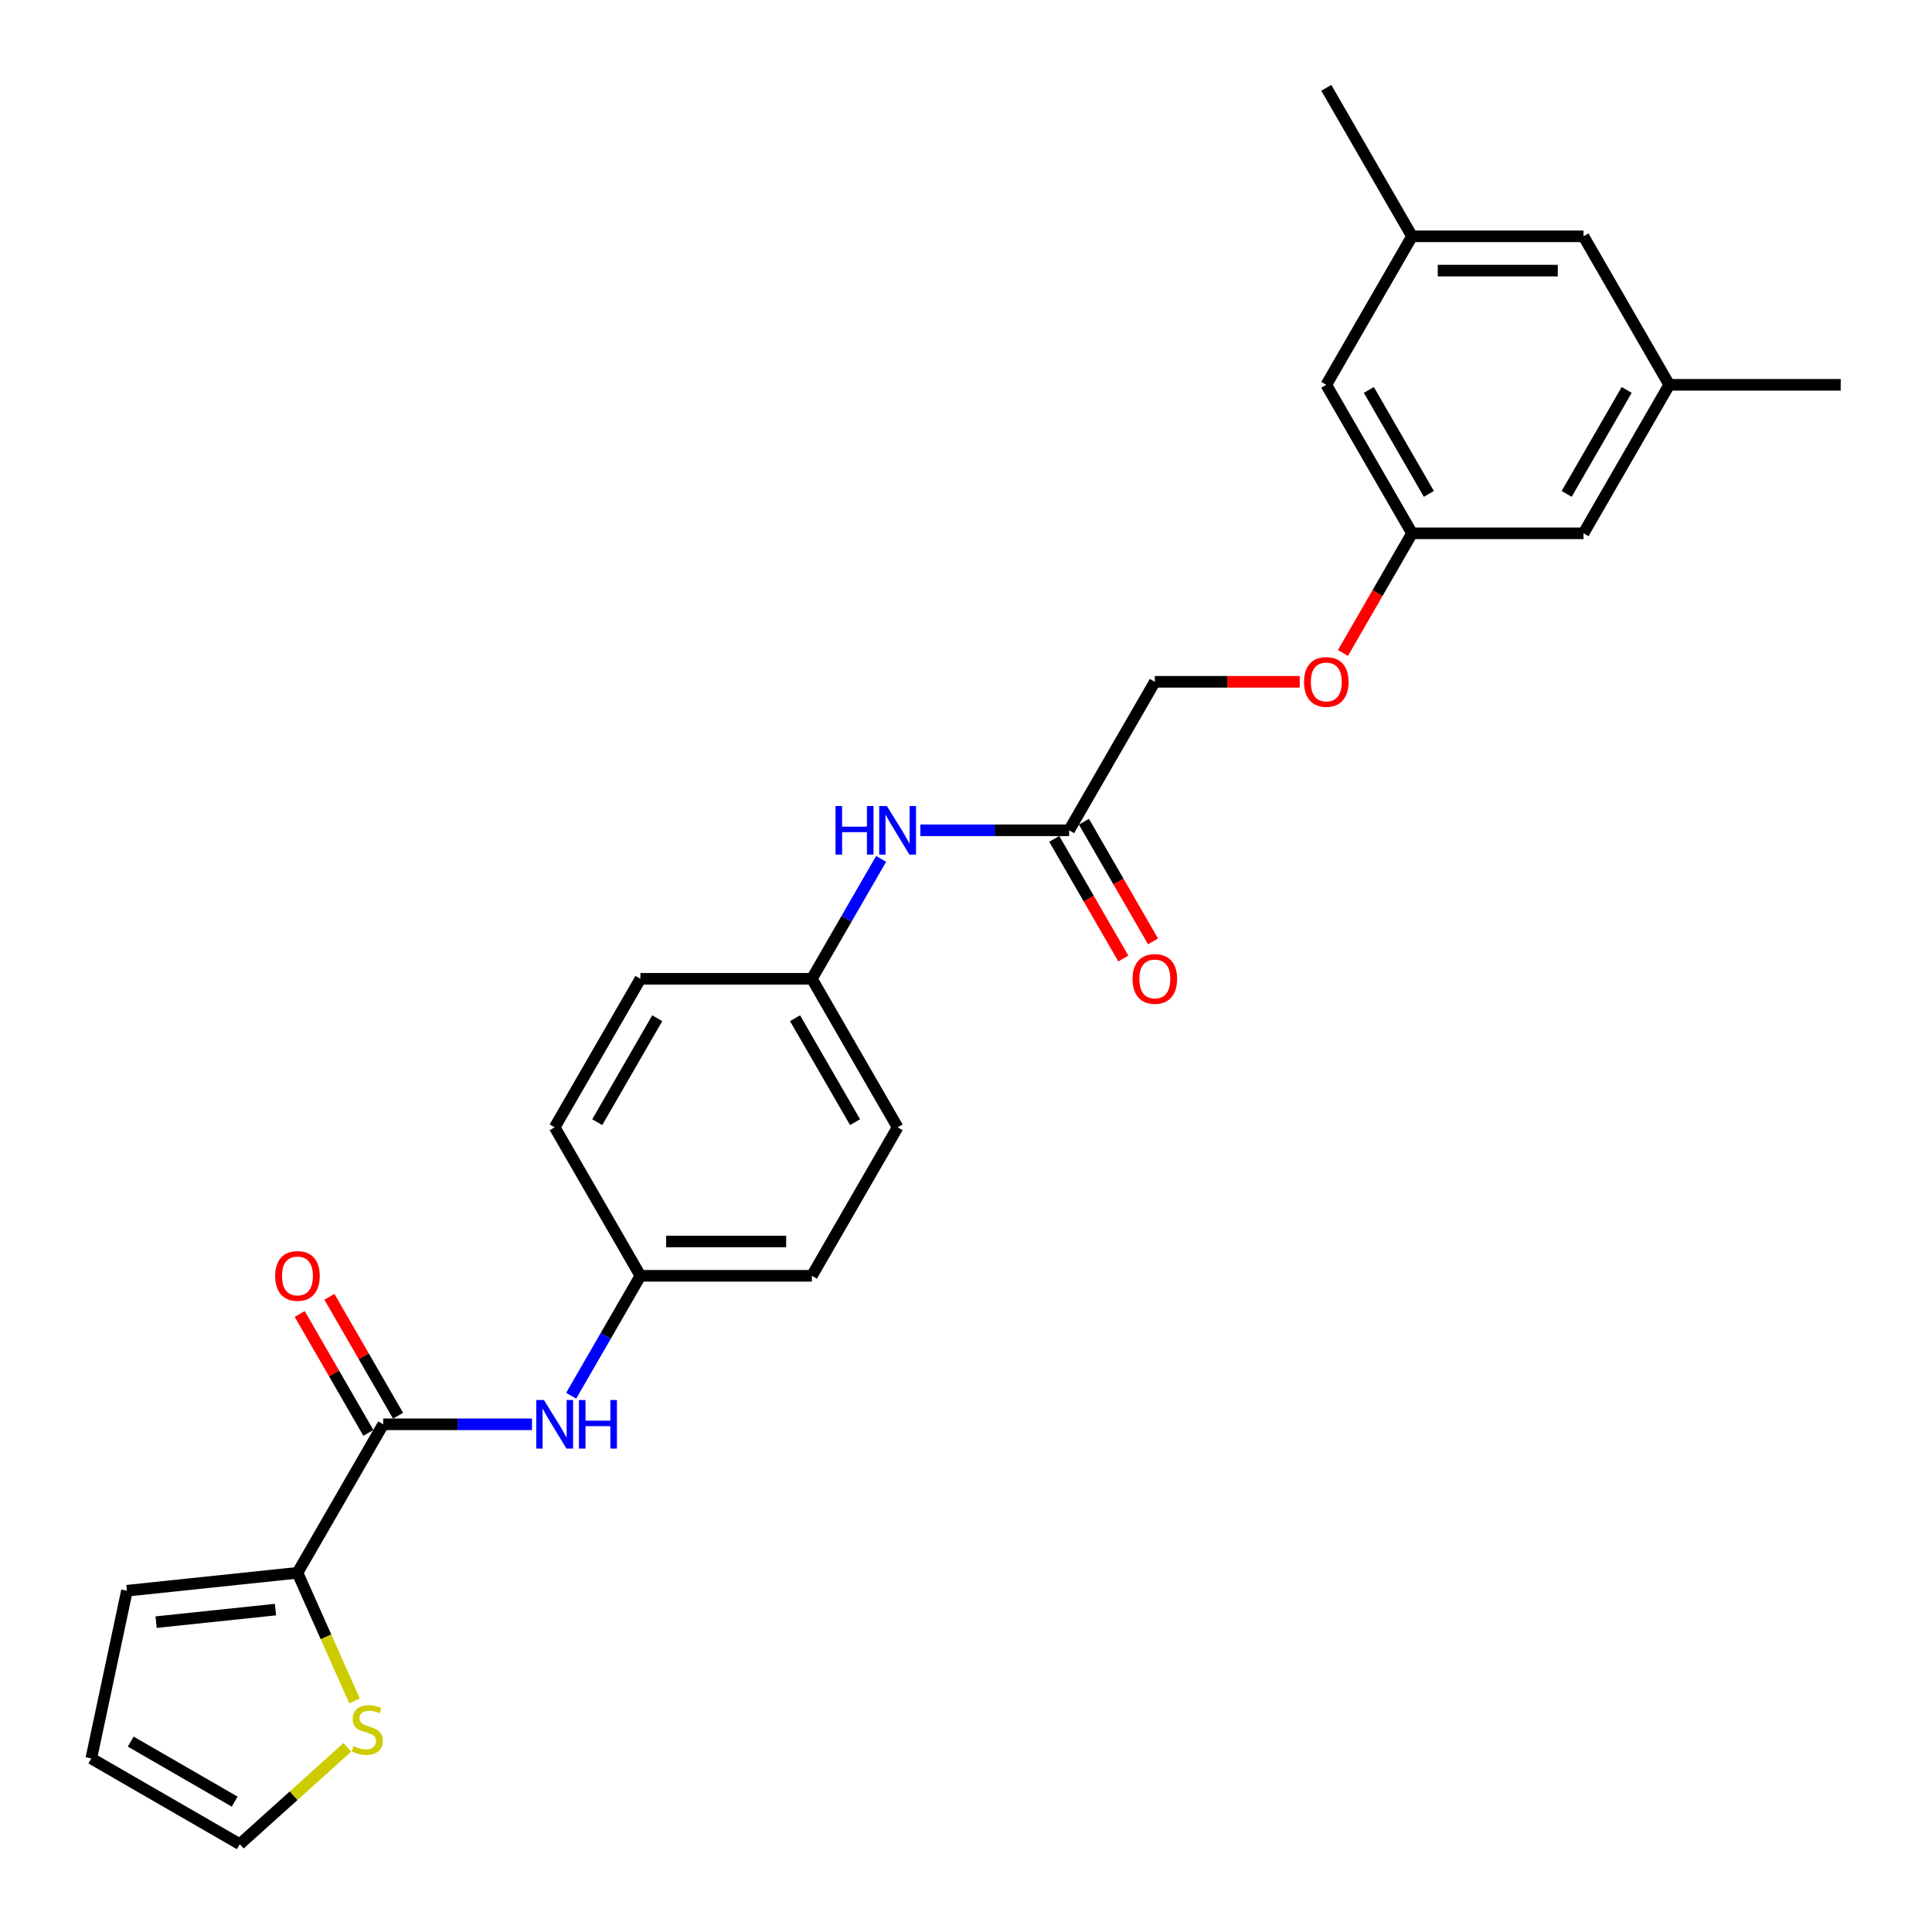 <?xml version='1.0' encoding='iso-8859-1'?>
<svg version='1.1' baseProfile='full'
              xmlns='http://www.w3.org/2000/svg'
                      xmlns:rdkit='http://www.rdkit.org/xml'
                      xmlns:xlink='http://www.w3.org/1999/xlink'
                  xml:space='preserve'
width='1000px' height='1000px' viewBox='0 0 1000 1000'>
<!-- END OF HEADER -->
<rect style='opacity:1.0;fill:#FFFFFF;stroke:none' width='1000' height='1000' x='0' y='0'> </rect>
<path class='bond-0' d='M 198.348,737.216 L 153.971,814.078' style='fill:none;fill-rule:evenodd;stroke:#000000;stroke-width:6px;stroke-linecap:butt;stroke-linejoin:miter;stroke-opacity:1' />
<path class='bond-1' d='M 198.348,737.216 L 236.849,737.216' style='fill:none;fill-rule:evenodd;stroke:#000000;stroke-width:6px;stroke-linecap:butt;stroke-linejoin:miter;stroke-opacity:1' />
<path class='bond-1' d='M 236.849,737.216 L 275.35,737.216' style='fill:none;fill-rule:evenodd;stroke:#0000FF;stroke-width:6px;stroke-linecap:butt;stroke-linejoin:miter;stroke-opacity:1' />
<path class='bond-6' d='M 206.034,732.778 L 188.268,702.006' style='fill:none;fill-rule:evenodd;stroke:#000000;stroke-width:6px;stroke-linecap:butt;stroke-linejoin:miter;stroke-opacity:1' />
<path class='bond-6' d='M 188.268,702.006 L 170.502,671.235' style='fill:none;fill-rule:evenodd;stroke:#FF0000;stroke-width:6px;stroke-linecap:butt;stroke-linejoin:miter;stroke-opacity:1' />
<path class='bond-6' d='M 190.662,741.653 L 172.895,710.882' style='fill:none;fill-rule:evenodd;stroke:#000000;stroke-width:6px;stroke-linecap:butt;stroke-linejoin:miter;stroke-opacity:1' />
<path class='bond-6' d='M 172.895,710.882 L 155.129,680.11' style='fill:none;fill-rule:evenodd;stroke:#FF0000;stroke-width:6px;stroke-linecap:butt;stroke-linejoin:miter;stroke-opacity:1' />
<path class='bond-2' d='M 153.971,814.078 L 168.737,847.243' style='fill:none;fill-rule:evenodd;stroke:#000000;stroke-width:6px;stroke-linecap:butt;stroke-linejoin:miter;stroke-opacity:1' />
<path class='bond-2' d='M 168.737,847.243 L 183.503,880.407' style='fill:none;fill-rule:evenodd;stroke:#CCCC00;stroke-width:6px;stroke-linecap:butt;stroke-linejoin:miter;stroke-opacity:1' />
<path class='bond-5' d='M 153.971,814.078 L 65.704,823.355' style='fill:none;fill-rule:evenodd;stroke:#000000;stroke-width:6px;stroke-linecap:butt;stroke-linejoin:miter;stroke-opacity:1' />
<path class='bond-5' d='M 142.587,833.123 L 80.8,839.617' style='fill:none;fill-rule:evenodd;stroke:#000000;stroke-width:6px;stroke-linecap:butt;stroke-linejoin:miter;stroke-opacity:1' />
<path class='bond-13' d='M 295.638,722.43 L 313.557,691.392' style='fill:none;fill-rule:evenodd;stroke:#0000FF;stroke-width:6px;stroke-linecap:butt;stroke-linejoin:miter;stroke-opacity:1' />
<path class='bond-13' d='M 313.557,691.392 L 331.477,660.353' style='fill:none;fill-rule:evenodd;stroke:#000000;stroke-width:6px;stroke-linecap:butt;stroke-linejoin:miter;stroke-opacity:1' />
<path class='bond-7' d='M 179.793,904.412 L 151.953,929.479' style='fill:none;fill-rule:evenodd;stroke:#CCCC00;stroke-width:6px;stroke-linecap:butt;stroke-linejoin:miter;stroke-opacity:1' />
<path class='bond-7' d='M 151.953,929.479 L 124.114,954.545' style='fill:none;fill-rule:evenodd;stroke:#000000;stroke-width:6px;stroke-linecap:butt;stroke-linejoin:miter;stroke-opacity:1' />
<path class='bond-3' d='M 553.36,429.766 L 514.859,429.766' style='fill:none;fill-rule:evenodd;stroke:#000000;stroke-width:6px;stroke-linecap:butt;stroke-linejoin:miter;stroke-opacity:1' />
<path class='bond-3' d='M 514.859,429.766 L 476.358,429.766' style='fill:none;fill-rule:evenodd;stroke:#0000FF;stroke-width:6px;stroke-linecap:butt;stroke-linejoin:miter;stroke-opacity:1' />
<path class='bond-10' d='M 545.674,434.204 L 563.552,465.171' style='fill:none;fill-rule:evenodd;stroke:#000000;stroke-width:6px;stroke-linecap:butt;stroke-linejoin:miter;stroke-opacity:1' />
<path class='bond-10' d='M 563.552,465.171 L 581.431,496.138' style='fill:none;fill-rule:evenodd;stroke:#FF0000;stroke-width:6px;stroke-linecap:butt;stroke-linejoin:miter;stroke-opacity:1' />
<path class='bond-10' d='M 561.046,425.329 L 578.925,456.296' style='fill:none;fill-rule:evenodd;stroke:#000000;stroke-width:6px;stroke-linecap:butt;stroke-linejoin:miter;stroke-opacity:1' />
<path class='bond-10' d='M 578.925,456.296 L 596.804,487.263' style='fill:none;fill-rule:evenodd;stroke:#FF0000;stroke-width:6px;stroke-linecap:butt;stroke-linejoin:miter;stroke-opacity:1' />
<path class='bond-19' d='M 553.36,429.766 L 597.736,352.904' style='fill:none;fill-rule:evenodd;stroke:#000000;stroke-width:6px;stroke-linecap:butt;stroke-linejoin:miter;stroke-opacity:1' />
<path class='bond-4' d='M 456.07,444.553 L 438.15,475.591' style='fill:none;fill-rule:evenodd;stroke:#0000FF;stroke-width:6px;stroke-linecap:butt;stroke-linejoin:miter;stroke-opacity:1' />
<path class='bond-4' d='M 438.15,475.591 L 420.23,506.629' style='fill:none;fill-rule:evenodd;stroke:#000000;stroke-width:6px;stroke-linecap:butt;stroke-linejoin:miter;stroke-opacity:1' />
<path class='bond-9' d='M 65.704,823.355 L 47.252,910.169' style='fill:none;fill-rule:evenodd;stroke:#000000;stroke-width:6px;stroke-linecap:butt;stroke-linejoin:miter;stroke-opacity:1' />
<path class='bond-26' d='M 124.114,954.545 L 47.252,910.169' style='fill:none;fill-rule:evenodd;stroke:#000000;stroke-width:6px;stroke-linecap:butt;stroke-linejoin:miter;stroke-opacity:1' />
<path class='bond-26' d='M 121.46,932.517 L 67.656,901.453' style='fill:none;fill-rule:evenodd;stroke:#000000;stroke-width:6px;stroke-linecap:butt;stroke-linejoin:miter;stroke-opacity:1' />
<path class='bond-8' d='M 730.866,276.042 L 712.987,307.009' style='fill:none;fill-rule:evenodd;stroke:#000000;stroke-width:6px;stroke-linecap:butt;stroke-linejoin:miter;stroke-opacity:1' />
<path class='bond-8' d='M 712.987,307.009 L 695.108,337.976' style='fill:none;fill-rule:evenodd;stroke:#FF0000;stroke-width:6px;stroke-linecap:butt;stroke-linejoin:miter;stroke-opacity:1' />
<path class='bond-16' d='M 730.866,276.042 L 819.619,276.042' style='fill:none;fill-rule:evenodd;stroke:#000000;stroke-width:6px;stroke-linecap:butt;stroke-linejoin:miter;stroke-opacity:1' />
<path class='bond-17' d='M 730.866,276.042 L 686.489,199.179' style='fill:none;fill-rule:evenodd;stroke:#000000;stroke-width:6px;stroke-linecap:butt;stroke-linejoin:miter;stroke-opacity:1' />
<path class='bond-17' d='M 739.582,255.637 L 708.518,201.833' style='fill:none;fill-rule:evenodd;stroke:#000000;stroke-width:6px;stroke-linecap:butt;stroke-linejoin:miter;stroke-opacity:1' />
<path class='bond-11' d='M 863.995,199.179 L 819.619,276.042' style='fill:none;fill-rule:evenodd;stroke:#000000;stroke-width:6px;stroke-linecap:butt;stroke-linejoin:miter;stroke-opacity:1' />
<path class='bond-11' d='M 841.966,201.833 L 810.903,255.637' style='fill:none;fill-rule:evenodd;stroke:#000000;stroke-width:6px;stroke-linecap:butt;stroke-linejoin:miter;stroke-opacity:1' />
<path class='bond-24' d='M 863.995,199.179 L 952.748,199.179' style='fill:none;fill-rule:evenodd;stroke:#000000;stroke-width:6px;stroke-linecap:butt;stroke-linejoin:miter;stroke-opacity:1' />
<path class='bond-28' d='M 863.995,199.179 L 819.619,122.317' style='fill:none;fill-rule:evenodd;stroke:#000000;stroke-width:6px;stroke-linecap:butt;stroke-linejoin:miter;stroke-opacity:1' />
<path class='bond-12' d='M 730.866,122.317 L 686.489,199.179' style='fill:none;fill-rule:evenodd;stroke:#000000;stroke-width:6px;stroke-linecap:butt;stroke-linejoin:miter;stroke-opacity:1' />
<path class='bond-18' d='M 730.866,122.317 L 819.619,122.317' style='fill:none;fill-rule:evenodd;stroke:#000000;stroke-width:6px;stroke-linecap:butt;stroke-linejoin:miter;stroke-opacity:1' />
<path class='bond-18' d='M 744.179,140.068 L 806.306,140.068' style='fill:none;fill-rule:evenodd;stroke:#000000;stroke-width:6px;stroke-linecap:butt;stroke-linejoin:miter;stroke-opacity:1' />
<path class='bond-25' d='M 730.866,122.317 L 686.489,45.455' style='fill:none;fill-rule:evenodd;stroke:#000000;stroke-width:6px;stroke-linecap:butt;stroke-linejoin:miter;stroke-opacity:1' />
<path class='bond-20' d='M 331.477,660.353 L 420.23,660.353' style='fill:none;fill-rule:evenodd;stroke:#000000;stroke-width:6px;stroke-linecap:butt;stroke-linejoin:miter;stroke-opacity:1' />
<path class='bond-20' d='M 344.79,642.603 L 406.917,642.603' style='fill:none;fill-rule:evenodd;stroke:#000000;stroke-width:6px;stroke-linecap:butt;stroke-linejoin:miter;stroke-opacity:1' />
<path class='bond-21' d='M 331.477,660.353 L 287.101,583.491' style='fill:none;fill-rule:evenodd;stroke:#000000;stroke-width:6px;stroke-linecap:butt;stroke-linejoin:miter;stroke-opacity:1' />
<path class='bond-14' d='M 672.733,352.904 L 635.234,352.904' style='fill:none;fill-rule:evenodd;stroke:#FF0000;stroke-width:6px;stroke-linecap:butt;stroke-linejoin:miter;stroke-opacity:1' />
<path class='bond-14' d='M 635.234,352.904 L 597.736,352.904' style='fill:none;fill-rule:evenodd;stroke:#000000;stroke-width:6px;stroke-linecap:butt;stroke-linejoin:miter;stroke-opacity:1' />
<path class='bond-15' d='M 420.23,506.629 L 331.477,506.629' style='fill:none;fill-rule:evenodd;stroke:#000000;stroke-width:6px;stroke-linecap:butt;stroke-linejoin:miter;stroke-opacity:1' />
<path class='bond-27' d='M 420.23,506.629 L 464.607,583.491' style='fill:none;fill-rule:evenodd;stroke:#000000;stroke-width:6px;stroke-linecap:butt;stroke-linejoin:miter;stroke-opacity:1' />
<path class='bond-27' d='M 411.514,527.033 L 442.578,580.837' style='fill:none;fill-rule:evenodd;stroke:#000000;stroke-width:6px;stroke-linecap:butt;stroke-linejoin:miter;stroke-opacity:1' />
<path class='bond-22' d='M 420.23,660.353 L 464.607,583.491' style='fill:none;fill-rule:evenodd;stroke:#000000;stroke-width:6px;stroke-linecap:butt;stroke-linejoin:miter;stroke-opacity:1' />
<path class='bond-23' d='M 287.101,583.491 L 331.477,506.629' style='fill:none;fill-rule:evenodd;stroke:#000000;stroke-width:6px;stroke-linecap:butt;stroke-linejoin:miter;stroke-opacity:1' />
<path class='bond-23' d='M 309.13,580.837 L 340.193,527.033' style='fill:none;fill-rule:evenodd;stroke:#000000;stroke-width:6px;stroke-linecap:butt;stroke-linejoin:miter;stroke-opacity:1' />
<path  class='atom-2' d='M 281.545 724.648
L 289.781 737.961
Q 290.598 739.275, 291.911 741.653
Q 293.225 744.032, 293.296 744.174
L 293.296 724.648
L 296.633 724.648
L 296.633 749.783
L 293.189 749.783
L 284.349 735.228
Q 283.32 733.524, 282.219 731.571
Q 281.154 729.619, 280.835 729.015
L 280.835 749.783
L 277.569 749.783
L 277.569 724.648
L 281.545 724.648
' fill='#0000FF'/>
<path  class='atom-2' d='M 299.65 724.648
L 303.059 724.648
L 303.059 735.334
L 315.91 735.334
L 315.91 724.648
L 319.318 724.648
L 319.318 749.783
L 315.91 749.783
L 315.91 738.174
L 303.059 738.174
L 303.059 749.783
L 299.65 749.783
L 299.65 724.648
' fill='#0000FF'/>
<path  class='atom-3' d='M 182.97 903.785
Q 183.254 903.891, 184.426 904.388
Q 185.597 904.885, 186.875 905.205
Q 188.189 905.489, 189.467 905.489
Q 191.845 905.489, 193.23 904.353
Q 194.614 903.181, 194.614 901.158
Q 194.614 899.773, 193.904 898.921
Q 193.23 898.069, 192.165 897.608
Q 191.1 897.146, 189.325 896.614
Q 187.088 895.939, 185.739 895.3
Q 184.426 894.661, 183.467 893.312
Q 182.544 891.963, 182.544 889.691
Q 182.544 886.531, 184.674 884.579
Q 186.84 882.626, 191.1 882.626
Q 194.011 882.626, 197.313 884.011
L 196.496 886.744
Q 193.478 885.502, 191.206 885.502
Q 188.757 885.502, 187.408 886.531
Q 186.059 887.525, 186.094 889.265
Q 186.094 890.614, 186.769 891.43
Q 187.479 892.247, 188.473 892.709
Q 189.502 893.17, 191.206 893.703
Q 193.478 894.413, 194.828 895.123
Q 196.177 895.833, 197.135 897.288
Q 198.129 898.708, 198.129 901.158
Q 198.129 904.637, 195.786 906.518
Q 193.478 908.365, 189.609 908.365
Q 187.372 908.365, 185.668 907.868
Q 184 907.406, 182.012 906.589
L 182.97 903.785
' fill='#CCCC00'/>
<path  class='atom-5' d='M 432.46 417.199
L 435.869 417.199
L 435.869 427.885
L 448.72 427.885
L 448.72 417.199
L 452.128 417.199
L 452.128 442.334
L 448.72 442.334
L 448.72 430.725
L 435.869 430.725
L 435.869 442.334
L 432.46 442.334
L 432.46 417.199
' fill='#0000FF'/>
<path  class='atom-5' d='M 459.051 417.199
L 467.287 430.512
Q 468.104 431.825, 469.417 434.204
Q 470.731 436.583, 470.802 436.725
L 470.802 417.199
L 474.139 417.199
L 474.139 442.334
L 470.695 442.334
L 461.855 427.778
Q 460.826 426.074, 459.725 424.122
Q 458.66 422.169, 458.341 421.566
L 458.341 442.334
L 455.075 442.334
L 455.075 417.199
L 459.051 417.199
' fill='#0000FF'/>
<path  class='atom-7' d='M 142.433 660.424
Q 142.433 654.389, 145.415 651.017
Q 148.398 647.644, 153.971 647.644
Q 159.545 647.644, 162.527 651.017
Q 165.509 654.389, 165.509 660.424
Q 165.509 666.531, 162.492 670.01
Q 159.474 673.453, 153.971 673.453
Q 148.433 673.453, 145.415 670.01
Q 142.433 666.566, 142.433 660.424
M 153.971 670.613
Q 157.805 670.613, 159.864 668.057
Q 161.959 665.466, 161.959 660.424
Q 161.959 655.49, 159.864 653.005
Q 157.805 650.484, 153.971 650.484
Q 150.137 650.484, 148.043 652.969
Q 145.983 655.454, 145.983 660.424
Q 145.983 665.501, 148.043 668.057
Q 150.137 670.613, 153.971 670.613
' fill='#FF0000'/>
<path  class='atom-11' d='M 586.198 506.7
Q 586.198 500.665, 589.181 497.292
Q 592.163 493.919, 597.736 493.919
Q 603.31 493.919, 606.292 497.292
Q 609.274 500.665, 609.274 506.7
Q 609.274 512.806, 606.257 516.285
Q 603.239 519.729, 597.736 519.729
Q 592.198 519.729, 589.181 516.285
Q 586.198 512.841, 586.198 506.7
M 597.736 516.889
Q 601.57 516.889, 603.63 514.332
Q 605.724 511.741, 605.724 506.7
Q 605.724 501.765, 603.63 499.28
Q 601.57 496.759, 597.736 496.759
Q 593.902 496.759, 591.808 499.244
Q 589.749 501.73, 589.749 506.7
Q 589.749 511.776, 591.808 514.332
Q 593.902 516.889, 597.736 516.889
' fill='#FF0000'/>
<path  class='atom-15' d='M 674.951 352.975
Q 674.951 346.94, 677.934 343.567
Q 680.916 340.195, 686.489 340.195
Q 692.063 340.195, 695.045 343.567
Q 698.027 346.94, 698.027 352.975
Q 698.027 359.081, 695.01 362.56
Q 691.992 366.004, 686.489 366.004
Q 680.951 366.004, 677.934 362.56
Q 674.951 359.117, 674.951 352.975
M 686.489 363.164
Q 690.323 363.164, 692.383 360.608
Q 694.477 358.016, 694.477 352.975
Q 694.477 348.04, 692.383 345.555
Q 690.323 343.035, 686.489 343.035
Q 682.655 343.035, 680.561 345.52
Q 678.502 348.005, 678.502 352.975
Q 678.502 358.052, 680.561 360.608
Q 682.655 363.164, 686.489 363.164
' fill='#FF0000'/>
</svg>
